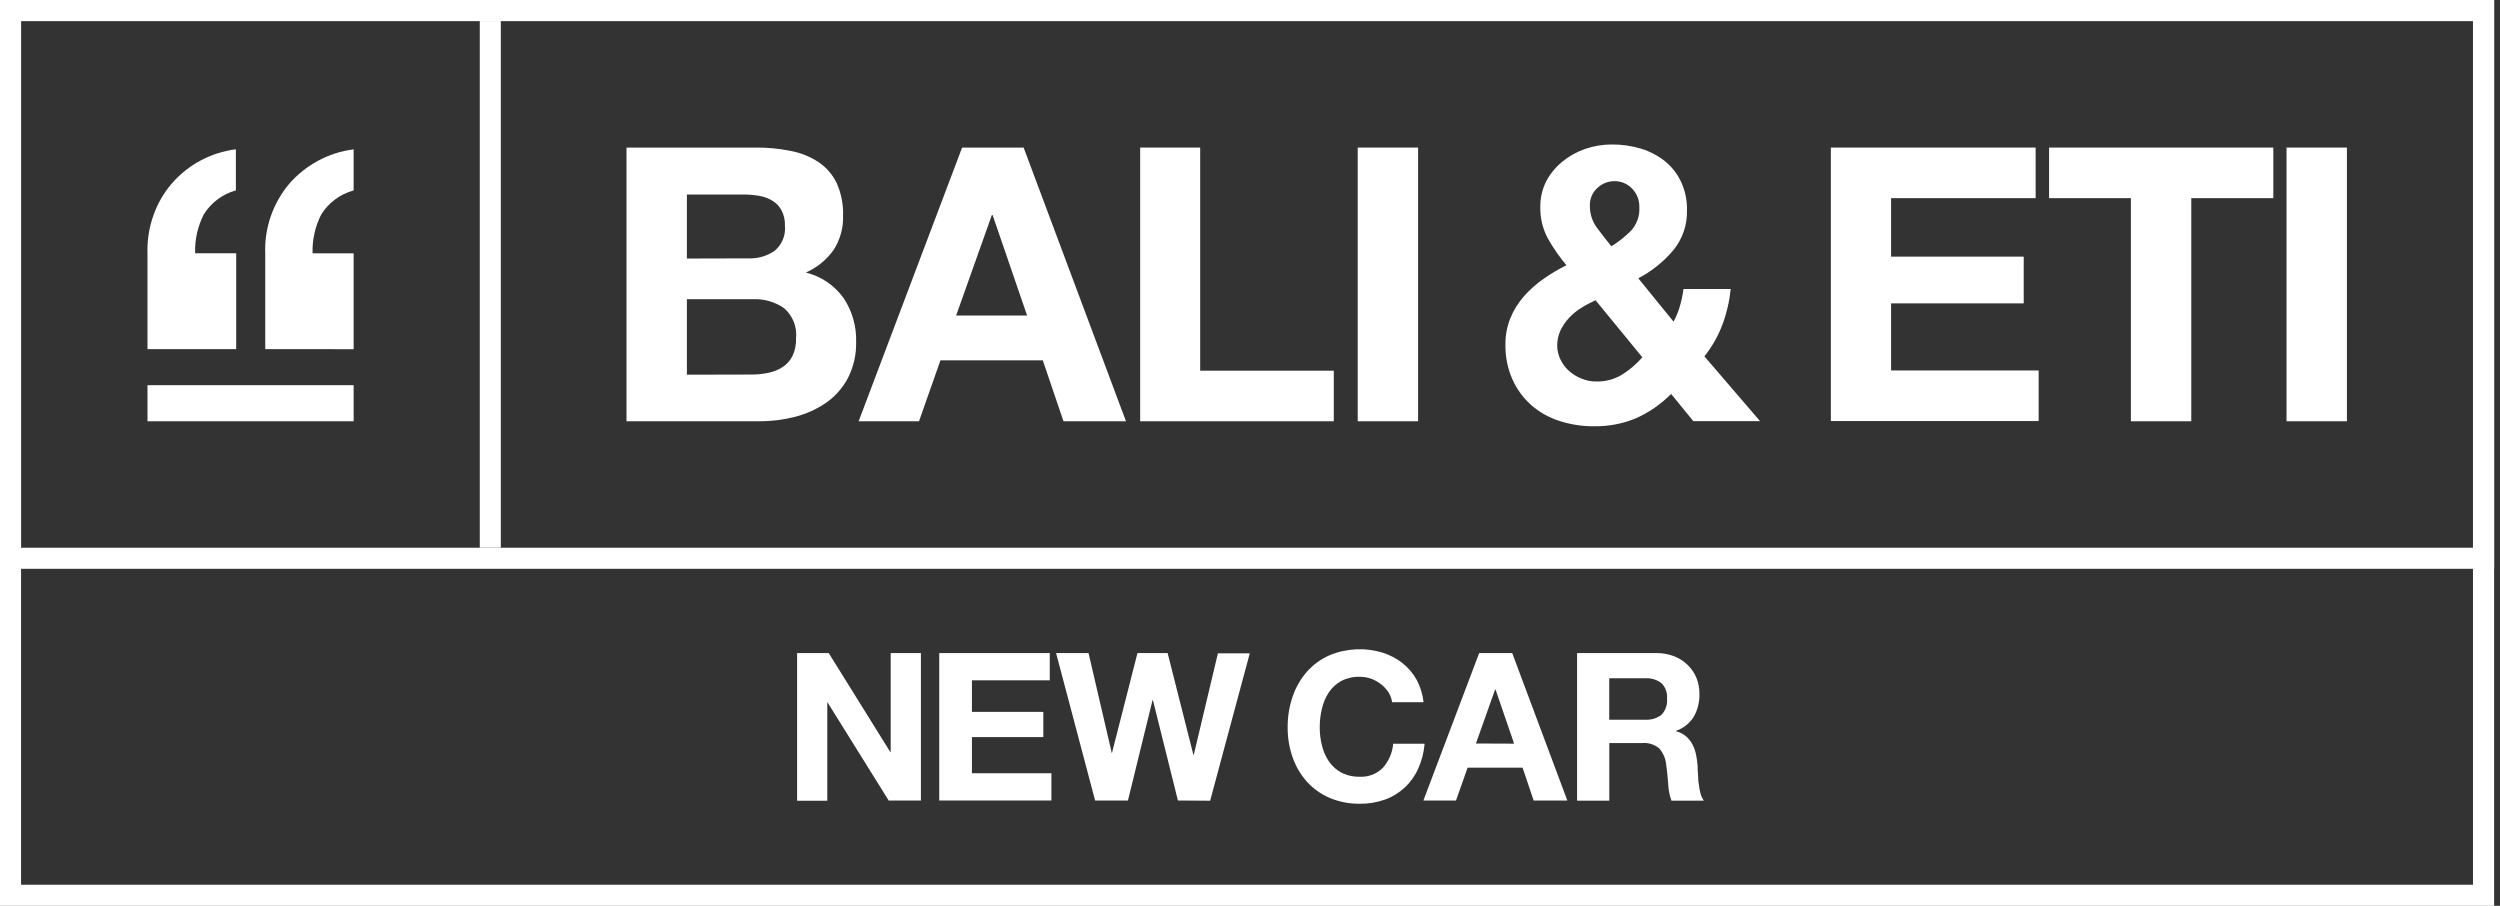 <svg width="276" height="100" viewBox="0 0 276 100" fill="none" xmlns="http://www.w3.org/2000/svg">
<rect x="0" y="0" width="276" height="100" fill="#333333" stroke="none"/>
<g clip-path="url(#clip0)">
<path d="M273.017 2.325V60.467H2.325V2.325H273.017ZM275.35 0H0V62.792H275.35V0Z" fill="white"/>
<path d="M16.283 38.542V28.025C16.231 26.577 16.454 25.131 16.942 23.767C17.392 22.481 18.079 21.291 18.967 20.258C20.778 18.17 23.298 16.825 26.042 16.483V21.017C24.57 21.424 23.306 22.37 22.5 23.667C21.823 24.993 21.493 26.47 21.542 27.958H26.075V38.542H16.283Z" fill="white"/>
<path d="M29.283 38.542V28.025C29.169 25.192 30.124 22.42 31.958 20.258C32.847 19.247 33.908 18.401 35.092 17.758C36.318 17.093 37.657 16.663 39.042 16.492V21.025C37.558 21.424 36.28 22.371 35.467 23.675C34.789 25.002 34.46 26.478 34.508 27.967H39.042V38.55L29.283 38.542Z" fill="white"/>
<path d="M39.042 46.508V42.525H16.283V46.508H39.042Z" fill="white"/>
<path d="M55.292 2.325H52.967V60.467H55.292V2.325Z" fill="white"/>
<path d="M273.017 2.325V97.675H2.325V2.325H273.017ZM275.35 0H0V100H275.35V0Z" fill="white"/>
<path d="M83.425 16.292C84.746 16.278 86.065 16.407 87.358 16.675C88.448 16.886 89.484 17.311 90.408 17.925C91.255 18.505 91.933 19.299 92.375 20.225C92.873 21.343 93.112 22.56 93.075 23.783C93.124 25.129 92.76 26.458 92.033 27.592C91.253 28.684 90.194 29.548 88.967 30.092C90.648 30.501 92.127 31.501 93.133 32.908C94.086 34.34 94.569 36.032 94.517 37.75C94.55 39.123 94.244 40.483 93.625 41.708C93.056 42.796 92.236 43.733 91.233 44.442C90.193 45.162 89.033 45.692 87.808 46.008C86.515 46.342 85.185 46.51 83.85 46.508H69.167V16.292H83.425ZM82.592 28.525C83.631 28.572 84.658 28.28 85.517 27.692C85.916 27.36 86.228 26.937 86.427 26.458C86.626 25.979 86.705 25.458 86.658 24.942C86.683 24.34 86.551 23.743 86.275 23.208C86.038 22.77 85.687 22.404 85.258 22.15C84.809 21.884 84.315 21.703 83.8 21.617C83.233 21.522 82.659 21.475 82.083 21.475H75.833V28.542L82.592 28.525ZM82.975 41.35C83.6 41.351 84.222 41.287 84.833 41.158C85.391 41.047 85.922 40.832 86.4 40.525C86.86 40.223 87.233 39.807 87.483 39.317C87.772 38.709 87.909 38.039 87.883 37.367C87.948 36.747 87.863 36.121 87.635 35.541C87.408 34.961 87.044 34.444 86.575 34.033C85.56 33.324 84.337 32.972 83.1 33.033H75.833V41.367L82.975 41.35Z" fill="white"/>
<path d="M113.008 16.292L124.308 46.508H117.408L115.125 39.783H103.825L101.458 46.508H94.792L106.217 16.292H113.008ZM113.392 34.833L109.583 23.742H109.5L105.558 34.833H113.392Z" fill="white"/>
<path d="M132.5 16.292V40.925H147.25V46.508H125.875V16.292H132.5Z" fill="white"/>
<path d="M156.558 16.292V46.508H149.892V16.292H156.558Z" fill="white"/>
<path d="M180.617 46.175C179.149 46.784 177.572 47.085 175.983 47.058C174.682 47.07 173.387 46.87 172.15 46.467C171.004 46.105 169.946 45.509 169.042 44.717C168.157 43.927 167.45 42.958 166.967 41.875C166.438 40.67 166.176 39.365 166.2 38.05C166.187 37.043 166.374 36.043 166.75 35.108C167.114 34.224 167.624 33.407 168.258 32.692C168.903 31.965 169.633 31.318 170.433 30.767C171.228 30.209 172.063 29.713 172.933 29.283C172.161 28.362 171.475 27.372 170.883 26.325C170.312 25.257 170.025 24.061 170.05 22.85C170.037 21.867 170.26 20.895 170.7 20.017C171.145 19.174 171.757 18.431 172.5 17.833C173.245 17.225 174.091 16.754 175 16.442C175.946 16.115 176.941 15.949 177.942 15.95C179.04 15.942 180.132 16.1 181.183 16.417C182.136 16.708 183.026 17.175 183.808 17.792C184.562 18.405 185.168 19.18 185.583 20.058C186.04 21.038 186.266 22.11 186.242 23.192C186.292 24.826 185.741 26.421 184.692 27.675C183.623 28.927 182.325 29.962 180.867 30.725L184.758 35.508C185.064 34.952 185.305 34.362 185.475 33.75C185.648 33.146 185.776 32.531 185.858 31.908H191.067C190.935 33.25 190.629 34.57 190.158 35.833C189.681 37.099 189.009 38.283 188.167 39.342L194.308 46.492H186.942L184.492 43.492C183.375 44.615 182.061 45.525 180.617 46.175ZM174.583 33.983C174.084 34.285 173.629 34.655 173.233 35.083C172.843 35.497 172.519 35.969 172.275 36.483C172.033 37.005 171.911 37.575 171.917 38.15C171.915 38.685 172.038 39.212 172.275 39.692C172.507 40.176 172.832 40.609 173.233 40.967C173.639 41.323 174.104 41.605 174.608 41.8C175.123 42.013 175.676 42.121 176.233 42.117C177.224 42.141 178.2 41.884 179.05 41.375C179.895 40.846 180.658 40.198 181.317 39.45L176.15 33.15C175.608 33.389 175.084 33.667 174.583 33.983ZM180.192 20.833C179.945 20.57 179.647 20.359 179.316 20.216C178.985 20.073 178.628 19.999 178.267 20C177.559 19.992 176.875 20.258 176.358 20.742C176.088 20.983 175.874 21.28 175.73 21.613C175.586 21.945 175.516 22.305 175.525 22.667C175.498 23.545 175.765 24.407 176.283 25.117C176.792 25.8 177.333 26.492 177.892 27.192C178.686 26.703 179.419 26.121 180.075 25.458C180.391 25.11 180.634 24.702 180.79 24.258C180.946 23.815 181.012 23.344 180.983 22.875C180.995 22.499 180.931 22.125 180.795 21.774C180.659 21.423 180.454 21.103 180.192 20.833Z" fill="white"/>
<path d="M224.733 16.292V21.875H208.775V28.333H223.417V33.492H208.775V40.9H225.067V46.483H202.125V16.292H224.733Z" fill="white"/>
<path d="M226.217 21.875V16.292H250.975V21.875H241.917V46.508H235.25V21.875H226.217Z" fill="white"/>
<path d="M259.1 16.292V46.508H252.433V16.292H259.1Z" fill="white"/>
<path d="M130.042 88.375L127.283 77.292H127.242L124.525 88.375H120.9L116.592 72.1H120.175L122.75 83.175L125.575 72.1H128.908L131.75 83.333H131.792L134.458 72.125H137.975L133.6 88.4L130.042 88.375Z" fill="white"/>
<path d="M91.492 72.1L98.283 83.017H98.333V72.1H101.667V88.375H98.108L91.333 77.5V88.4H88V72.1H91.492Z" fill="white"/>
<path d="M115.892 72.1V75.108H107.3V78.592H115.183V81.375H107.3V85.367H116.075V88.375H103.692V72.1H115.892Z" fill="white"/>
<path d="M153.3 76.442C153.074 76.098 152.792 75.794 152.467 75.542C152.141 75.281 151.775 75.076 151.383 74.933C150.977 74.789 150.548 74.716 150.117 74.717C149.405 74.697 148.7 74.858 148.067 75.183C147.518 75.489 147.05 75.92 146.7 76.442C146.341 76.988 146.084 77.595 145.942 78.233C145.777 78.91 145.696 79.604 145.7 80.3C145.696 80.974 145.777 81.646 145.942 82.3C146.089 82.921 146.346 83.511 146.7 84.042C147.05 84.558 147.519 84.984 148.067 85.283C148.7 85.609 149.405 85.769 150.117 85.75C150.591 85.776 151.065 85.7 151.508 85.528C151.951 85.355 152.351 85.09 152.683 84.75C153.331 84.012 153.725 83.086 153.808 82.108H157.275C157.202 83.059 156.962 83.99 156.567 84.858C156.217 85.65 155.709 86.362 155.074 86.951C154.439 87.54 153.691 87.993 152.875 88.283C151.989 88.592 151.055 88.745 150.117 88.733C148.973 88.748 147.838 88.526 146.783 88.083C145.832 87.675 144.979 87.067 144.283 86.3C143.587 85.517 143.052 84.606 142.708 83.617C142.332 82.546 142.146 81.418 142.158 80.283C142.148 79.132 142.334 77.988 142.708 76.9C143.047 75.895 143.58 74.967 144.275 74.167C144.967 73.385 145.82 72.762 146.775 72.342C148.648 71.56 150.737 71.463 152.675 72.067C153.45 72.311 154.175 72.692 154.817 73.192C155.454 73.694 155.987 74.317 156.383 75.025C156.804 75.799 157.068 76.649 157.158 77.525H153.692C153.634 77.142 153.5 76.773 153.3 76.442Z" fill="white"/>
<path d="M166.95 72.1L173.033 88.375H169.317L168.092 84.75H162.025L160.742 88.375H157.142L163.3 72.1H166.95ZM167.158 82.1L165.108 76.125H165.058L162.942 82.083L167.158 82.1Z" fill="white"/>
<path d="M182.858 72.1C183.53 72.09 184.198 72.209 184.825 72.45C185.387 72.672 185.9 73.004 186.333 73.425C186.744 73.829 187.07 74.31 187.292 74.842C187.511 75.399 187.622 75.993 187.617 76.592C187.642 77.463 187.435 78.326 187.017 79.092C186.562 79.834 185.864 80.397 185.042 80.683V80.733C185.446 80.834 185.822 81.025 186.142 81.292C186.426 81.542 186.663 81.841 186.842 82.175C187.029 82.531 187.164 82.913 187.242 83.308C187.324 83.713 187.383 84.122 187.417 84.533C187.417 84.792 187.417 85.1 187.458 85.45C187.5 85.8 187.458 86.158 187.542 86.517C187.575 86.868 187.636 87.217 187.725 87.558C187.798 87.857 187.925 88.139 188.1 88.392H184.525C184.315 87.796 184.194 87.173 184.167 86.542C184.117 85.825 184.05 85.142 183.958 84.492C183.904 83.803 183.633 83.149 183.183 82.625C182.916 82.404 182.608 82.238 182.276 82.136C181.944 82.035 181.595 82 181.25 82.033H177.667V88.392H174.108V72.1H182.858ZM181.583 79.458C182.243 79.506 182.897 79.314 183.425 78.917C183.649 78.681 183.82 78.399 183.926 78.092C184.033 77.784 184.072 77.457 184.042 77.133C184.069 76.82 184.028 76.504 183.922 76.207C183.816 75.911 183.646 75.641 183.425 75.417C182.896 75.022 182.241 74.833 181.583 74.883H177.658V79.458H181.583Z" fill="white"/>
</g>
<defs>
<clipPath id="clip0">
<rect width="275.35" height="100" fill="white"/>
</clipPath>
</defs>
</svg>
